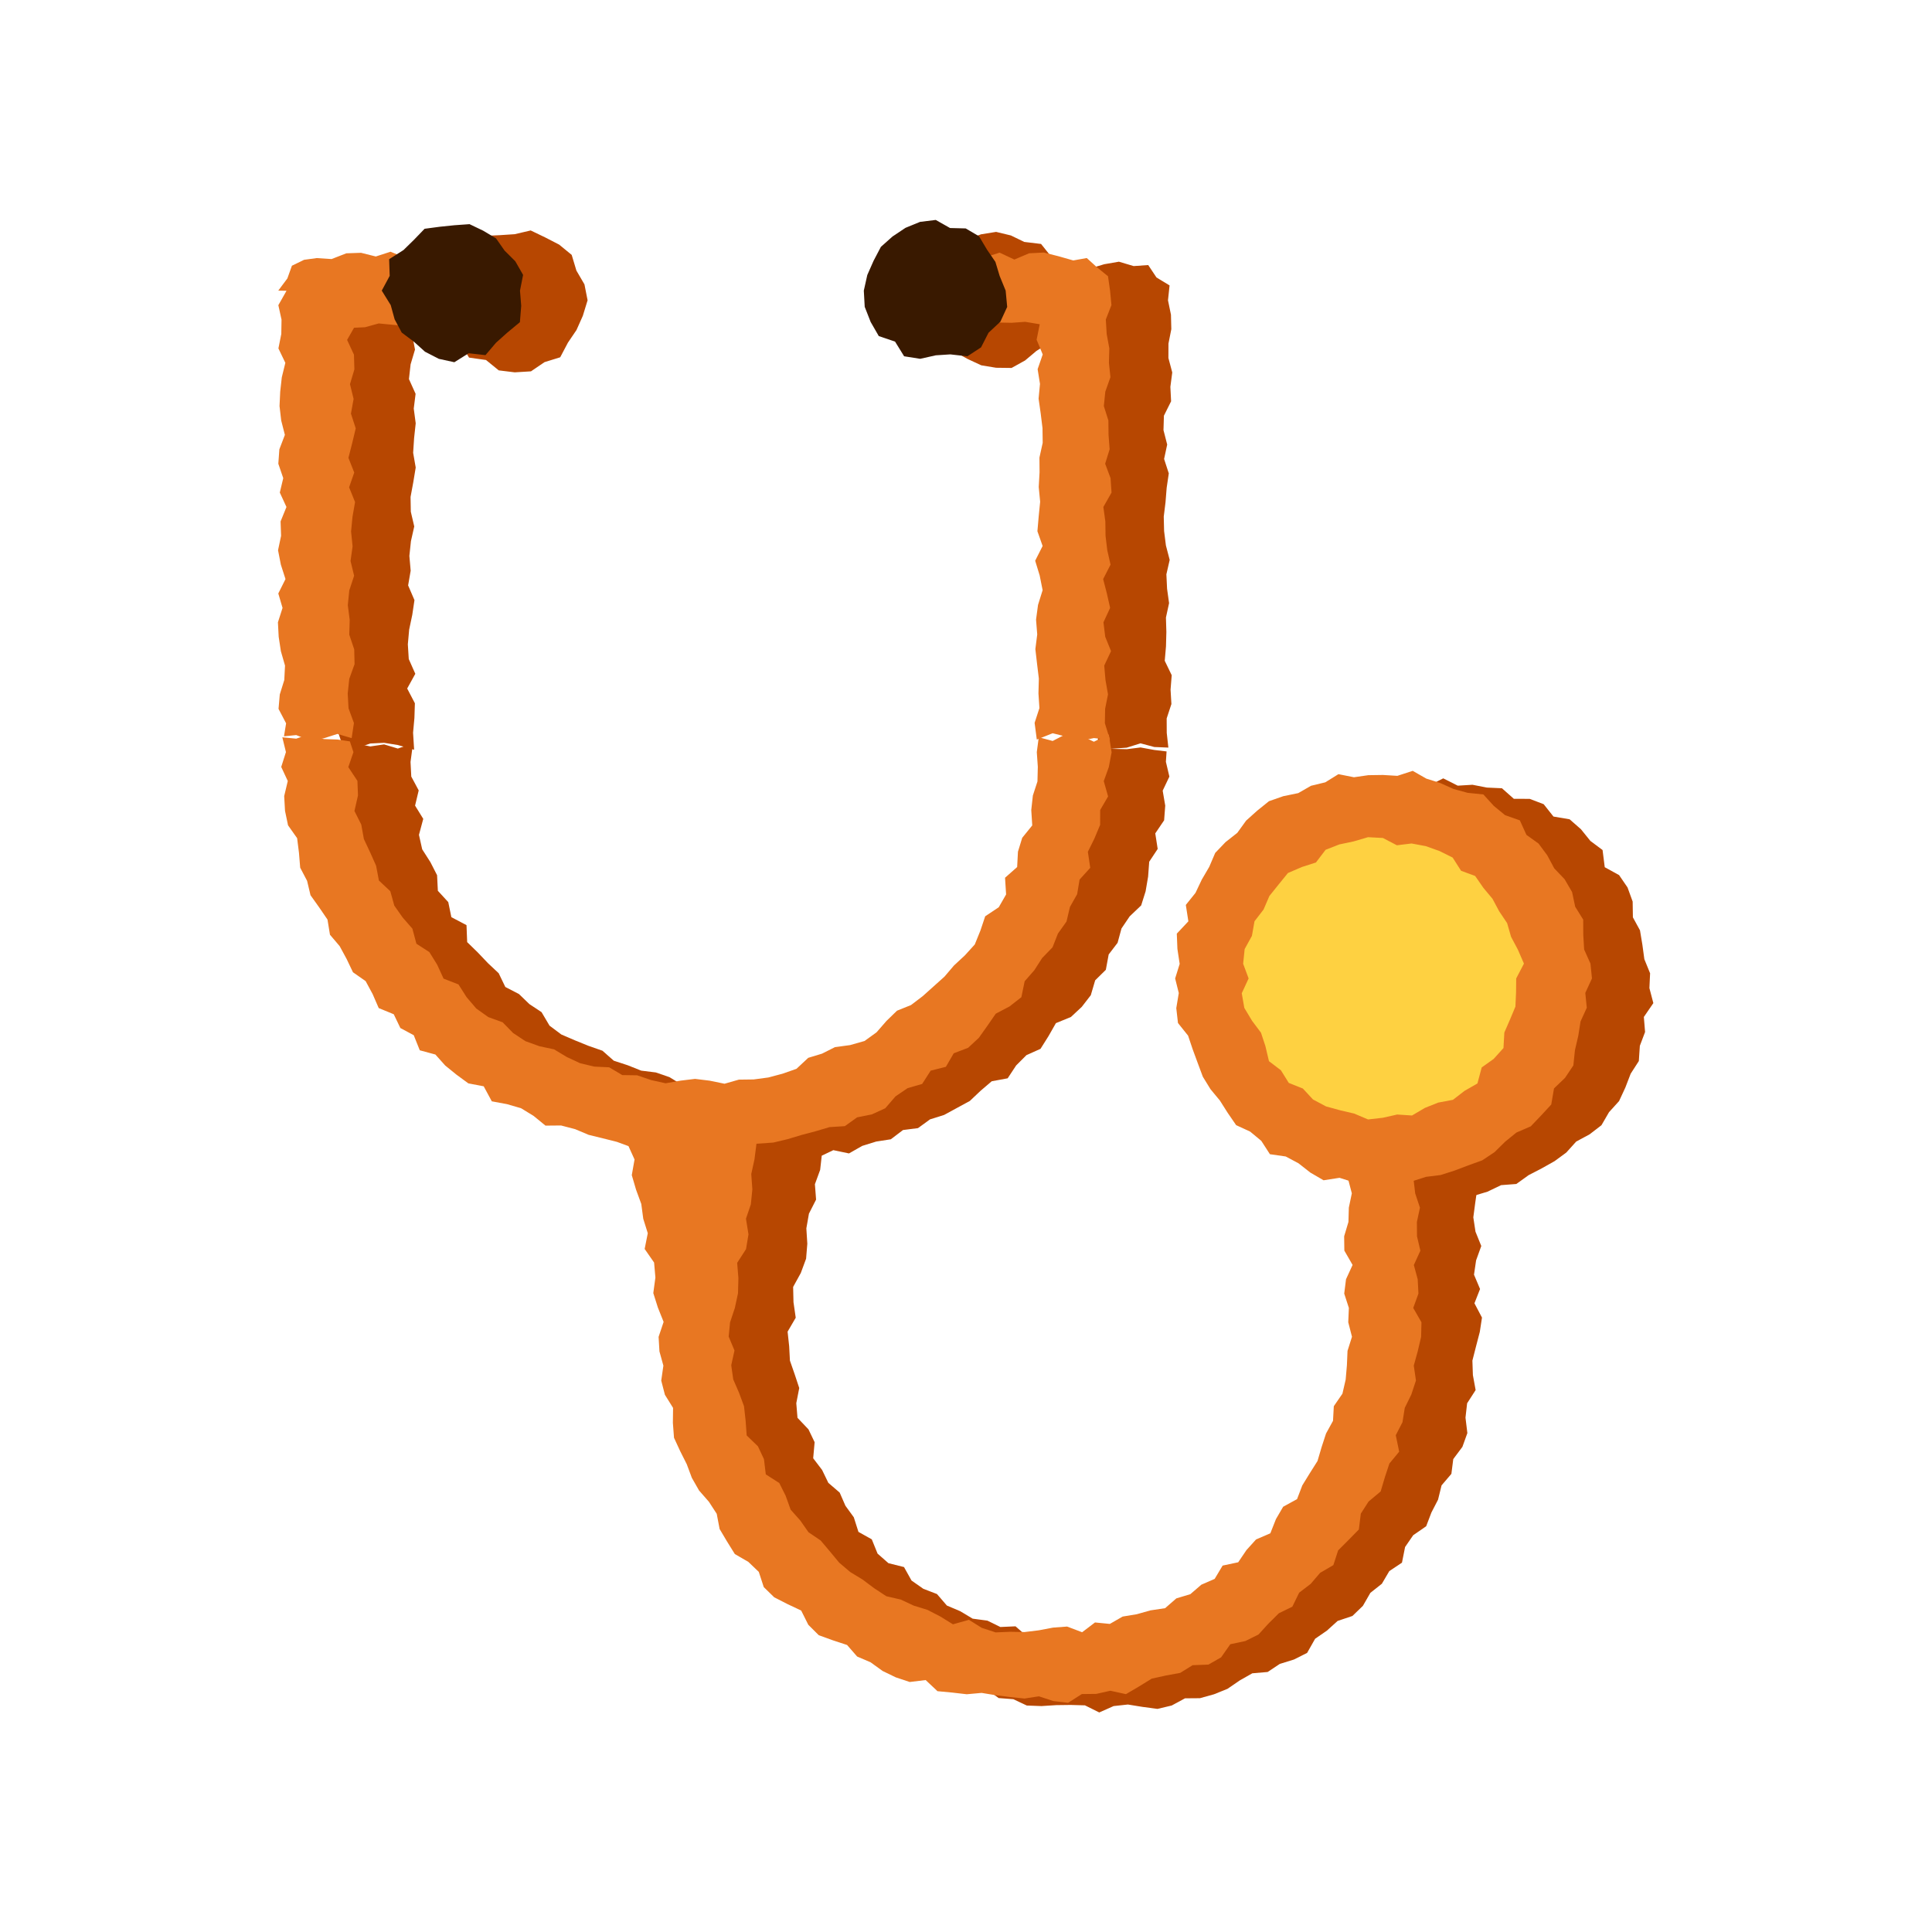 <svg width="82" height="82" viewBox="0 0 82 82" fill="none" xmlns="http://www.w3.org/2000/svg">
<path d="M20.255 11.428L19.763 11.396L19.138 11.311L18.512 11.242L17.887 11.225L17.262 11.284L16.636 11.404L16.009 11.398L15.471 11.443L14.948 11.684L14.839 12.26L14.673 12.745L14.739 12.751L14.468 13.363L14.574 13.975L14.408 14.586L14.674 15.198L14.652 15.81L14.726 16.422L14.527 17.032L14.377 17.644L14.502 18.256L14.65 18.868L14.355 19.48L14.379 20.092L14.553 20.704L14.67 21.316L14.701 21.928L14.484 22.54L14.659 23.152L14.581 23.764L14.717 24.376L14.638 24.988L14.623 25.599L14.689 26.211L14.48 26.823L14.471 27.435L14.505 28.048L14.37 28.66L14.414 29.272L14.523 29.884L14.434 30.497L14.362 31.11L14.561 31.712L15.134 31.757L15.717 31.556L16.302 31.527L16.885 31.621L17.577 31.822L17.532 31.098L17.589 30.473L17.609 29.848L17.282 29.223L17.627 28.598L17.349 27.972L17.31 27.347L17.366 26.722L17.498 26.096L17.591 25.471L17.322 24.846L17.43 24.221L17.375 23.596L17.441 22.969L17.582 22.344L17.436 21.719L17.425 21.093L17.541 20.467L17.644 19.843L17.535 19.218L17.576 18.591L17.644 17.966L17.561 17.341L17.639 16.715L17.357 16.09L17.427 15.463L17.614 14.837L17.5 14.239L18.053 14.049L18.636 14.334L19.22 14.311L19.804 14.229L20.358 14.181L20.338 13.625L20.431 13.041L20.371 12.457L20.295 11.883L20.255 11.428ZM48.115 11.293L47.49 11.107L46.865 11.215L46.24 11.403L45.615 11.315L44.989 11.197L44.364 11.244L43.834 11.389L43.77 11.87L43.779 12.453L43.848 13.036L43.778 13.62L43.787 14.154L44.321 14.287L44.904 14.081L45.488 14.047L46.073 14.37L46.79 14.079L46.495 14.829L46.586 15.454L46.762 16.079L46.667 16.704L46.806 17.33L46.469 17.955L46.501 18.58L46.783 19.206L46.485 19.831L46.696 20.456L46.637 21.081L46.835 21.706L46.816 22.332L46.742 22.957L46.795 23.583L46.552 24.209L46.838 24.834L46.831 25.459L46.793 26.084L46.657 26.709L46.629 27.336L46.744 27.961L46.571 28.586L46.841 29.212L46.494 29.838L46.799 30.464L46.613 31.09L46.578 31.789L47.24 31.775L47.823 31.733L48.407 31.549L48.991 31.705L49.589 31.73L49.52 31.105L49.517 30.493L49.718 29.882L49.682 29.27L49.731 28.658L49.435 28.046L49.488 27.435L49.504 26.823L49.486 26.211L49.619 25.599L49.534 24.988L49.505 24.376L49.645 23.764L49.485 23.152L49.408 22.54L49.393 21.928L49.468 21.316L49.517 20.704L49.607 20.092L49.408 19.48L49.539 18.868L49.382 18.256L49.4 17.644L49.705 17.032L49.674 16.419L49.754 15.808L49.591 15.196L49.593 14.584L49.714 13.971L49.699 13.358L49.573 12.745L49.64 12.114L49.084 11.776L48.734 11.25L48.115 11.293Z" fill="#B74701"/>
<path d="M24.939 12.745L24.737 13.404L24.468 14.007L24.104 14.544L23.777 15.164L23.112 15.37L22.536 15.761L21.847 15.803L21.169 15.72L20.627 15.279L19.907 15.178L19.552 14.576L19.269 13.986L18.987 13.398L18.74 12.745L19.119 12.122L19.062 11.403L19.654 10.995L20.119 10.576L20.532 10.013L21.217 9.981L21.847 9.94L22.524 9.781L23.134 10.074L23.732 10.382L24.264 10.818L24.464 11.484L24.806 12.07L24.939 12.745ZM45.081 12.745L45.084 13.385L44.83 13.973L44.538 14.547L43.991 14.893L43.508 15.299L42.934 15.617L42.278 15.609L41.649 15.505L41.077 15.24L40.53 14.939L40.125 14.462L39.503 14.082L39.28 13.429L39.204 12.745L39.328 12.072L39.703 11.505L39.97 10.904L40.552 10.58L41.034 10.16L41.64 9.945L42.278 9.842L42.907 9.994L43.472 10.268L44.186 10.354L44.61 10.886L44.764 11.548L45.109 12.098L45.081 12.745ZM59.928 49.366L59.651 49.843L59.748 50.451L59.754 51.057L59.695 51.665L59.672 52.273L59.693 52.882L59.984 53.49L59.637 54.098L59.94 54.706L59.851 55.314L59.917 55.922L59.906 56.531L59.804 57.139L59.712 57.742L59.786 58.363L59.719 58.974L59.432 59.536L59.208 60.103L59.197 60.734L59.066 61.339L58.569 61.791L58.413 62.386L57.997 62.848L57.966 63.535L57.342 63.85L57.052 64.382L56.903 65.041L56.29 65.313L55.849 65.724L55.596 66.338L54.978 66.553L54.523 66.949L54.041 67.314L53.474 67.542L53.117 68.13L52.48 68.228L51.895 68.397L51.378 68.72L50.88 69.134L50.283 69.278L49.684 69.405L49.094 69.567L48.459 69.45L47.88 69.731L47.267 69.74L46.656 69.658L46.051 69.614L45.433 69.727L44.854 69.447L44.209 69.626L43.612 69.474L43.102 69.026L42.459 69.055L41.909 68.785L41.283 68.701L40.754 68.384L40.188 68.144L39.768 67.656L39.188 67.433L38.688 67.083L38.369 66.511L37.708 66.346L37.247 65.941L37.001 65.334L36.435 65.018L36.238 64.398L35.883 63.91L35.639 63.351L35.157 62.936L34.892 62.389L34.514 61.893L34.575 61.211L34.315 60.668L33.848 60.176L33.797 59.556L33.922 58.912L33.731 58.335L33.527 57.749L33.495 57.14L33.428 56.52L33.773 55.928L33.678 55.268L33.663 54.621L33.988 54.031L34.213 53.423L34.265 52.788L34.224 52.136L34.334 51.51L34.637 50.915L34.587 50.262L34.81 49.653L34.877 49.051L35.369 48.816L36.033 48.955L36.596 48.635L37.187 48.451L37.809 48.355L38.326 47.962L38.962 47.881L39.474 47.509L40.072 47.321L40.617 47.024L41.162 46.728L41.621 46.294L42.092 45.892L42.768 45.767L43.129 45.22L43.567 44.782L44.162 44.516L44.502 43.976L44.816 43.425L45.453 43.164L45.914 42.734L46.297 42.239L46.483 41.607L46.935 41.162L47.056 40.51L47.434 40.015L47.599 39.408L47.947 38.893L48.435 38.428L48.623 37.83L48.729 37.208L48.776 36.575L49.136 36.031L49.033 35.372L49.409 34.816L49.456 34.193L49.348 33.558L49.632 32.961L49.484 32.333L49.513 31.893L48.991 31.831L48.408 31.724L47.825 31.798L47.24 31.784L46.627 31.633L46.677 32.337L46.721 32.964L46.658 33.585L46.262 34.151L46.519 34.832L46.34 35.433L46.152 36.031L45.966 36.629L45.497 37.114L45.441 37.763L45.225 38.353L44.972 38.928L44.563 39.413L44.228 39.938L43.887 40.461L43.416 40.883L43.045 41.382L42.733 41.943L42.073 42.161L41.706 42.673L41.136 42.953L40.741 43.451L40.27 43.861L39.647 44.036L39.12 44.352L38.657 44.795L38.089 45.048L37.511 45.275L36.896 45.398L36.391 45.849L35.71 45.723L35.105 45.834L34.516 46.02L33.909 46.132L33.312 46.383L32.687 46.386L32.063 46.244L31.444 46.29L30.826 46.246L30.197 46.292L29.579 46.203L28.972 46.06L28.416 45.718L27.835 45.518L27.214 45.441L26.64 45.212L26.05 45.019L25.57 44.596L24.983 44.391L24.403 44.156L23.823 43.906L23.324 43.532L22.985 42.959L22.469 42.617L22.025 42.189L21.447 41.89L21.166 41.307L20.712 40.881L20.282 40.429L19.828 39.986L19.8 39.266L19.157 38.927L19.026 38.289L18.584 37.808L18.551 37.146L18.267 36.591L17.919 36.047L17.782 35.434L17.964 34.755L17.617 34.193L17.771 33.547L17.456 32.96L17.424 32.338L17.53 31.546L16.886 31.771L16.303 31.595L15.719 31.681L15.135 31.56L14.581 31.802L14.516 32.337L14.471 32.962L14.479 33.588L14.798 34.175L14.951 34.774L14.875 35.419L15.069 36.011L15.146 36.635L15.317 37.234L15.719 37.75L16.024 38.29L15.926 39.008L16.486 39.429L16.8 39.958L16.918 40.599L17.148 41.19L17.666 41.592L18.011 42.105L18.263 42.694L18.675 43.163L19.216 43.511L19.594 44.005L19.939 44.543L20.533 44.812L21.017 45.197L21.388 45.727L21.973 45.979L22.456 46.369L23.075 46.544L23.52 47.007L24.154 47.128L24.63 47.556L25.145 47.925L25.78 48.014L26.396 48.123L26.947 48.425L27.495 48.769L28.178 48.579L28.745 48.876L29.439 48.961L29.274 49.659L29.385 50.286L29.481 50.914L29.632 51.533L29.91 52.132L29.854 52.786L30.11 53.388L30.201 54.018L30.373 54.634L30.521 55.254L30.692 55.871L30.414 56.556L30.656 57.145L30.794 57.75L30.652 58.379L30.815 58.979L31.052 59.558L30.906 60.217L31.142 60.795L31.311 61.388L31.497 61.976L31.629 62.588L32.085 63.063L32.095 63.741L32.444 64.26L32.764 64.79L33.17 65.265L33.612 65.706L33.876 66.274L34.218 66.789L34.801 67.097L34.993 67.757L35.626 67.993L35.897 68.606L36.55 68.787L36.86 69.383L37.336 69.783L37.999 69.901L38.503 70.246L39.01 70.595L39.447 71.092L40.103 71.151L40.622 71.505L41.239 71.616L41.859 71.69L42.386 72.071L43.008 72.119L43.581 72.388L44.203 72.411L44.828 72.371L45.441 72.363L46.048 72.38L46.656 72.682L47.265 72.411L47.871 72.345L48.494 72.446L49.127 72.531L49.731 72.387L50.296 72.082L50.928 72.077L51.524 71.911L52.097 71.68L52.618 71.323L53.152 71.02L53.803 70.964L54.318 70.622L54.922 70.434L55.478 70.154L55.817 69.555L56.319 69.208L56.772 68.798L57.4 68.587L57.845 68.158L58.163 67.605L58.65 67.22L58.966 66.683L59.504 66.324L59.636 65.66L59.981 65.159L60.531 64.779L60.753 64.197L61.035 63.651L61.184 63.044L61.601 62.555L61.681 61.928L62.069 61.409L62.279 60.825L62.2 60.169L62.269 59.56L62.63 58.999L62.514 58.363L62.493 57.748L62.647 57.145L62.807 56.531L62.9 55.923L62.58 55.315L62.818 54.709L62.561 54.101L62.65 53.493L62.87 52.884L62.624 52.276L62.532 51.668L62.612 51.061L62.7 50.452L62.761 49.843L62.723 49.222L62.126 49.175L61.542 49.056L60.959 49.371L60.385 49.316L59.928 49.366Z" fill="#B74701"/>
<path d="M70.006 41.938L70.173 42.575L69.77 43.163L69.822 43.801L69.6 44.388L69.557 45.034L69.211 45.571L68.985 46.158L68.718 46.734L68.292 47.204L67.971 47.757L67.465 48.146L66.899 48.451L66.48 48.916L65.977 49.285L65.434 49.59L64.881 49.876L64.357 50.252L63.712 50.301L63.135 50.578L62.525 50.762L61.871 50.536L61.256 50.624L60.62 50.829L60.001 50.667L59.41 50.421L58.739 50.511L58.177 50.193L57.612 49.916L57.136 49.484L56.52 49.306L56.07 48.866L55.421 48.671L54.929 48.264L54.702 47.616L54.322 47.128L53.831 46.709L53.662 46.084L53.333 45.556L53.218 44.936L52.67 44.459L52.7 43.799L52.425 43.208L52.5 42.564L52.363 41.938L52.437 41.307L52.49 40.677L52.781 40.094L52.939 39.495L52.875 38.812L53.138 38.23L53.595 37.755L53.961 37.249L54.37 36.783L54.501 36.084L55.143 35.825L55.614 35.426L55.909 34.794L56.57 34.646L57.028 34.195L57.651 34.043L58.161 33.639L58.78 33.506L59.401 33.41L60.02 33.342L60.641 33.346L61.256 33.036L61.871 33.346L62.496 33.308L63.107 33.427L63.747 33.456L64.252 33.904L64.924 33.906L65.518 34.132L65.934 34.657L66.619 34.773L67.099 35.194L67.501 35.692L68.018 36.078L68.11 36.807L68.719 37.142L69.078 37.667L69.295 38.266L69.305 38.935L69.606 39.486L69.708 40.099L69.791 40.71L70.035 41.309L70.006 41.938Z" fill="#B74701"/>
<path d="M67.288 41.938L67.254 42.568L66.962 43.151L66.8 43.739L66.618 44.325L66.415 44.917L65.923 45.328L65.699 45.94L65.249 46.374L64.768 46.772L64.225 47.082L63.684 47.393L63.094 47.597L62.498 47.786L61.853 47.616L61.256 47.702L60.663 47.583L60.013 47.787L59.458 47.471L58.809 47.433L58.404 46.88L57.809 46.683L57.243 46.394L57.031 45.742L56.603 45.318L56.312 44.791L55.906 44.32L55.828 43.701L55.395 43.183L55.394 42.554L55.238 41.938L55.429 41.325L55.439 40.701L55.843 40.179L55.779 39.498L56.258 39.051L56.619 38.569L56.98 38.087L57.252 37.492L57.839 37.235L58.258 36.745L58.899 36.644L59.437 36.338L60.035 36.195L60.646 36.145L61.256 35.946L61.847 36.312L62.505 36.063L63.094 36.281L63.594 36.685L64.115 36.984L64.65 37.266L65.188 37.57L65.726 37.912L65.862 38.59L66.344 38.999L66.67 39.526L66.657 40.182L66.835 40.751L66.975 41.336L67.288 41.938Z" fill="#B74701"/>
<path d="M17.753 10.953L17.201 10.94L16.576 10.684L15.95 10.886L15.325 10.73L14.7 10.751L14.073 10.995L13.447 10.953L12.906 11.027L12.39 11.278L12.197 11.817L11.81 12.335L12.161 12.341L11.814 12.953L11.949 13.565L11.939 14.176L11.817 14.788L12.111 15.4L11.961 16.012L11.893 16.622L11.864 17.234L11.935 17.846L12.091 18.458L11.857 19.07L11.813 19.682L12.022 20.294L11.876 20.906L12.158 21.518L11.909 22.13L11.93 22.742L11.801 23.354L11.92 23.965L12.117 24.578L11.812 25.189L11.992 25.801L11.796 26.413L11.828 27.025L11.921 27.638L12.097 28.25L12.066 28.862L11.875 29.474L11.822 30.087L12.143 30.7L12.053 31.251L12.572 31.199L13.155 31.43L13.739 31.337L14.322 31.15L14.925 31.329L15.022 30.688L14.793 30.063L14.758 29.438L14.824 28.813L15.049 28.188L15.034 27.562L14.824 26.937L14.842 26.312L14.762 25.686L14.824 25.061L15.03 24.436L14.878 23.811L14.965 23.186L14.901 22.559L14.961 21.934L15.07 21.309L14.817 20.683L15.035 20.057L14.789 19.433L14.948 18.808L15.098 18.181L14.895 17.556L15.008 16.931L14.854 16.305L15.041 15.679L15.023 15.053L14.732 14.427L15.026 13.911L15.491 13.889L16.074 13.728L16.657 13.784L17.242 13.835L17.736 13.71L17.825 13.215L17.765 12.631L17.793 12.047L17.843 11.46L17.753 10.953ZM45.553 11.054L44.928 10.876L44.303 10.718L43.678 10.751L43.053 11.016L42.427 10.723L41.802 10.921L41.14 10.837L41.014 11.46L41.042 12.043L41.032 12.626L41.292 13.21L41.229 13.741L41.759 13.78L42.342 13.688L42.926 13.701L43.51 13.659L44.13 13.762L43.997 14.419L44.256 15.044L44.04 15.669L44.14 16.294L44.081 16.92L44.17 17.545L44.247 18.17L44.255 18.795L44.117 19.421L44.122 20.046L44.087 20.671L44.147 21.296L44.085 21.922L44.031 22.547L44.252 23.173L43.936 23.799L44.127 24.424L44.252 25.049L44.057 25.674L43.973 26.299L44.023 26.926L43.944 27.551L44.016 28.176L44.092 28.802L44.075 29.428L44.116 30.054L43.912 30.68L44.005 31.389L44.678 31.121L45.261 31.267L45.844 31.446L46.429 31.326L47.112 31.401L46.894 30.695L46.905 30.083L47.027 29.472L46.92 28.86L46.867 28.248L47.156 27.636L46.909 27.025L46.834 26.413L47.117 25.801L46.979 25.189L46.821 24.578L47.135 23.965L46.996 23.354L46.923 22.742L46.914 22.13L46.83 21.518L47.177 20.906L47.135 20.294L46.906 19.682L47.096 19.07L47.05 18.458L47.043 17.846L46.85 17.234L46.913 16.622L47.13 16.009L47.066 15.398L47.083 14.786L46.971 14.174L46.934 13.561L47.173 12.948L47.114 12.335L47.027 11.725L46.551 11.338L46.126 10.952L45.553 11.054Z" fill="#E87722"/>
<path d="M22.07 12.335L22.122 12.982L22.066 13.674L21.526 14.122L21.05 14.549L20.605 15.073L19.892 14.993L19.284 15.374L18.624 15.23L18.037 14.927L17.56 14.497L17.051 14.116L16.75 13.555L16.584 12.951L16.203 12.335L16.54 11.708L16.516 11.001L17.125 10.613L17.567 10.181L18.021 9.71L18.666 9.624L19.284 9.56L19.929 9.514L20.509 9.792L21.053 10.117L21.415 10.635L21.871 11.089L22.202 11.668L22.07 12.335ZM42.683 12.335L42.748 13.027L42.458 13.655L41.957 14.121L41.638 14.744L41.058 15.123L40.334 15.041L39.716 15.081L39.056 15.229L38.374 15.122L37.989 14.499L37.298 14.264L36.953 13.665L36.701 13.022L36.663 12.335L36.811 11.671L37.079 11.065L37.388 10.477L37.883 10.036L38.432 9.67L39.05 9.417L39.716 9.335L40.323 9.678L40.988 9.695L41.554 10.029L41.893 10.598L42.248 11.115L42.429 11.714L42.683 12.335Z" fill="#391900"/>
<path d="M57.207 48.805L57.084 49.433L57.216 50.041L57.376 50.648L57.249 51.255L57.232 51.863L57.05 52.472L57.058 53.08L57.408 53.688L57.129 54.295L57.053 54.904L57.25 55.512L57.224 56.121L57.382 56.736L57.193 57.336L57.167 57.946L57.114 58.555L56.977 59.152L56.611 59.683L56.577 60.305L56.281 60.843L56.093 61.419L55.919 62.01L55.593 62.526L55.274 63.044L55.051 63.627L54.461 63.951L54.155 64.476L53.917 65.078L53.311 65.339L52.905 65.788L52.553 66.308L51.892 66.448L51.554 67.013L50.989 67.259L50.521 67.662L49.928 67.84L49.451 68.256L48.83 68.349L48.247 68.513L47.648 68.612L47.105 68.924L46.475 68.862L45.929 69.277L45.291 69.036L44.693 69.081L44.093 69.195L43.486 69.269L42.876 69.258L42.258 69.284L41.669 69.091L41.123 68.75L40.446 68.941L39.908 68.608L39.365 68.328L38.783 68.148L38.232 67.891L37.617 67.748L37.104 67.41L36.612 67.042L36.088 66.723L35.62 66.326L35.225 65.849L34.831 65.383L34.316 65.034L33.964 64.532L33.558 64.076L33.345 63.484L33.075 62.944L32.503 62.577L32.425 61.931L32.169 61.386L31.692 60.925L31.646 60.294L31.578 59.683L31.368 59.115L31.121 58.546L31.036 57.944L31.174 57.319L30.927 56.73L30.986 56.125L31.189 55.515L31.323 54.892L31.34 54.252L31.288 53.599L31.664 53.016L31.768 52.389L31.661 51.726L31.868 51.116L31.932 50.481L31.886 49.829L32.022 49.206L32.107 48.543L32.822 48.494L33.425 48.35L34.019 48.172L34.616 48.014L35.21 47.838L35.858 47.797L36.378 47.424L37.005 47.298L37.573 47.038L38.009 46.533L38.519 46.185L39.139 46.006L39.5 45.442L40.146 45.279L40.48 44.705L41.091 44.471L41.545 44.049L41.909 43.536L42.263 43.024L42.847 42.717L43.35 42.324L43.49 41.647L43.898 41.182L44.232 40.662L44.673 40.206L44.902 39.623L45.266 39.112L45.411 38.495L45.717 37.953L45.821 37.331L46.273 36.833L46.172 36.153L46.45 35.59L46.693 35.01L46.695 34.379L47.031 33.803L46.847 33.154L47.063 32.551L47.18 31.932L47.061 31.171L46.428 31.481L45.845 31.204L45.262 31.148L44.678 31.449L44.088 31.29L44.005 31.923L44.048 32.545L44.033 33.167L43.838 33.765L43.77 34.382L43.812 35.033L43.386 35.559L43.205 36.149L43.171 36.8L42.657 37.254L42.702 37.963L42.39 38.507L41.815 38.889L41.613 39.493L41.372 40.087L40.95 40.551L40.489 40.979L40.086 41.452L39.622 41.868L39.16 42.282L38.665 42.658L38.072 42.897L37.626 43.33L37.202 43.816L36.693 44.183L36.08 44.357L35.438 44.444L34.89 44.72L34.303 44.898L33.805 45.364L33.214 45.571L32.609 45.732L31.988 45.815L31.359 45.823L30.751 45.997L30.119 45.867L29.5 45.791L28.881 45.866L28.251 45.978L27.638 45.842L27.041 45.639L26.413 45.63L25.855 45.3L25.223 45.27L24.617 45.125L24.053 44.861L23.518 44.538L22.895 44.405L22.302 44.191L21.779 43.845L21.333 43.389L20.726 43.169L20.215 42.805L19.804 42.324L19.459 41.782L18.826 41.536L18.553 40.94L18.224 40.411L17.673 40.053L17.503 39.415L17.093 38.945L16.735 38.437L16.566 37.827L16.082 37.372L15.963 36.745L15.711 36.179L15.444 35.611L15.333 34.996L15.044 34.422L15.194 33.76L15.17 33.142L14.783 32.559L15.001 31.923L14.85 31.467L14.323 31.388L13.74 31.368L13.156 31.149L12.573 31.351L11.983 31.294L12.136 31.921L11.936 32.551L12.214 33.148L12.062 33.789L12.097 34.416L12.225 35.028L12.611 35.575L12.689 36.193L12.741 36.828L13.034 37.385L13.179 37.996L13.548 38.514L13.9 39.03L14.005 39.673L14.415 40.155L14.711 40.7L14.981 41.266L15.519 41.642L15.816 42.192L16.074 42.786L16.712 43.048L16.993 43.633L17.56 43.937L17.817 44.578L18.479 44.757L18.896 45.224L19.378 45.615L19.879 45.982L20.53 46.106L20.874 46.744L21.517 46.863L22.118 47.038L22.648 47.363L23.152 47.775L23.814 47.769L24.411 47.925L24.983 48.166L25.583 48.313L26.183 48.464L26.675 48.645L26.932 49.212L26.815 49.877L26.995 50.491L27.218 51.099L27.302 51.729L27.494 52.342L27.361 53.009L27.762 53.587L27.817 54.223L27.728 54.883L27.922 55.496L28.166 56.106L27.953 56.74L27.989 57.358L28.156 57.962L28.065 58.597L28.221 59.199L28.567 59.755L28.559 60.39L28.607 61.023L28.868 61.589L29.148 62.145L29.364 62.724L29.671 63.262L30.087 63.738L30.42 64.25L30.543 64.896L30.86 65.43L31.189 65.959L31.762 66.291L32.206 66.716L32.416 67.361L32.86 67.794L33.431 68.086L34.004 68.356L34.307 68.961L34.752 69.404L35.352 69.621L35.952 69.818L36.379 70.308L36.949 70.552L37.46 70.921L38.02 71.192L38.611 71.389L39.288 71.307L39.79 71.779L40.416 71.838L41.032 71.909L41.663 71.852L42.266 71.951L42.872 72.027L43.481 72.091L44.093 71.997L44.709 72.198L45.334 72.272L45.916 71.901L46.53 71.894L47.127 71.76L47.788 71.905L48.342 71.58L48.881 71.247L49.479 71.115L50.092 71.002L50.618 70.676L51.288 70.651L51.827 70.344L52.218 69.786L52.855 69.651L53.415 69.373L53.84 68.907L54.279 68.472L54.851 68.192L55.14 67.599L55.63 67.224L56.029 66.757L56.592 66.428L56.795 65.803L57.234 65.364L57.674 64.916L57.757 64.244L58.086 63.73L58.599 63.303L58.776 62.703L58.97 62.117L59.385 61.614L59.241 60.915L59.526 60.362L59.622 59.756L59.901 59.188L60.097 58.593L60.005 57.959L60.172 57.356L60.316 56.743L60.331 56.121L59.982 55.513L60.203 54.905L60.172 54.299L60.008 53.691L60.285 53.083L60.142 52.474L60.137 51.866L60.267 51.258L60.065 50.651L59.994 50.042L60.264 49.433L60.02 48.946L59.563 48.905L58.979 48.784L58.396 48.638L57.81 48.913L57.207 48.805Z" fill="#E87722"/>
<path d="M67.568 41.528L67.285 42.143L67.348 42.773L67.083 43.354L66.987 43.964L66.846 44.569L66.778 45.22L66.424 45.749L65.957 46.196L65.84 46.879L65.408 47.347L64.97 47.805L64.36 48.069L63.881 48.459L63.431 48.902L62.909 49.249L62.316 49.463L61.735 49.683L61.143 49.872L60.525 49.949L59.932 50.138L59.315 50.213L58.694 50.106L58.065 50.305L57.449 50.178L56.853 49.99L56.177 50.095L55.618 49.77L55.111 49.373L54.568 49.084L53.899 48.988L53.533 48.421L53.06 48.029L52.466 47.755L52.108 47.234L51.774 46.708L51.378 46.23L51.052 45.7L50.835 45.117L50.622 44.539L50.426 43.956L49.997 43.42L49.925 42.789L50.031 42.148L49.877 41.528L50.069 40.911L49.973 40.275L49.947 39.626L50.438 39.104L50.33 38.408L50.74 37.897L51.008 37.332L51.324 36.792L51.577 36.2L52.016 35.741L52.514 35.349L52.889 34.83L53.361 34.406L53.859 34.005L54.469 33.792L55.102 33.662L55.643 33.351L56.249 33.204L56.807 32.858L57.466 32.989L58.075 32.901L58.694 32.892L59.309 32.929L59.96 32.717L60.538 33.047L61.129 33.234L61.693 33.487L62.291 33.65L62.958 33.718L63.4 34.203L63.88 34.598L64.507 34.819L64.787 35.435L65.301 35.803L65.672 36.304L65.966 36.854L66.406 37.316L66.724 37.861L66.856 38.484L67.196 39.031L67.199 39.678L67.236 40.299L67.504 40.898L67.568 41.528Z" fill="#E87722"/>
<path d="M64.352 41.528L64.346 42.121L64.319 42.723L64.086 43.28L63.849 43.823L63.812 44.482L63.396 44.944L62.888 45.305L62.707 45.985L62.16 46.299L61.667 46.68L61.04 46.798L60.478 47.022L59.93 47.345L59.3 47.304L58.694 47.441L58.064 47.513L57.474 47.263L56.875 47.123L56.276 46.958L55.727 46.665L55.298 46.201L54.7 45.962L54.365 45.425L53.859 45.04L53.709 44.405L53.52 43.831L53.145 43.331L52.812 42.777L52.704 42.157L52.995 41.528L52.763 40.905L52.827 40.281L53.135 39.722L53.245 39.102L53.629 38.604L53.877 38.028L54.267 37.542L54.664 37.053L55.257 36.798L55.852 36.607L56.262 36.068L56.846 35.84L57.456 35.711L58.063 35.533L58.694 35.566L59.288 35.876L59.911 35.8L60.518 35.913L61.1 36.122L61.655 36.398L62.013 36.959L62.609 37.178L62.961 37.685L63.346 38.147L63.629 38.677L63.967 39.18L64.134 39.76L64.425 40.309L64.681 40.899L64.352 41.528Z" fill="#FED141"/>
</svg>

